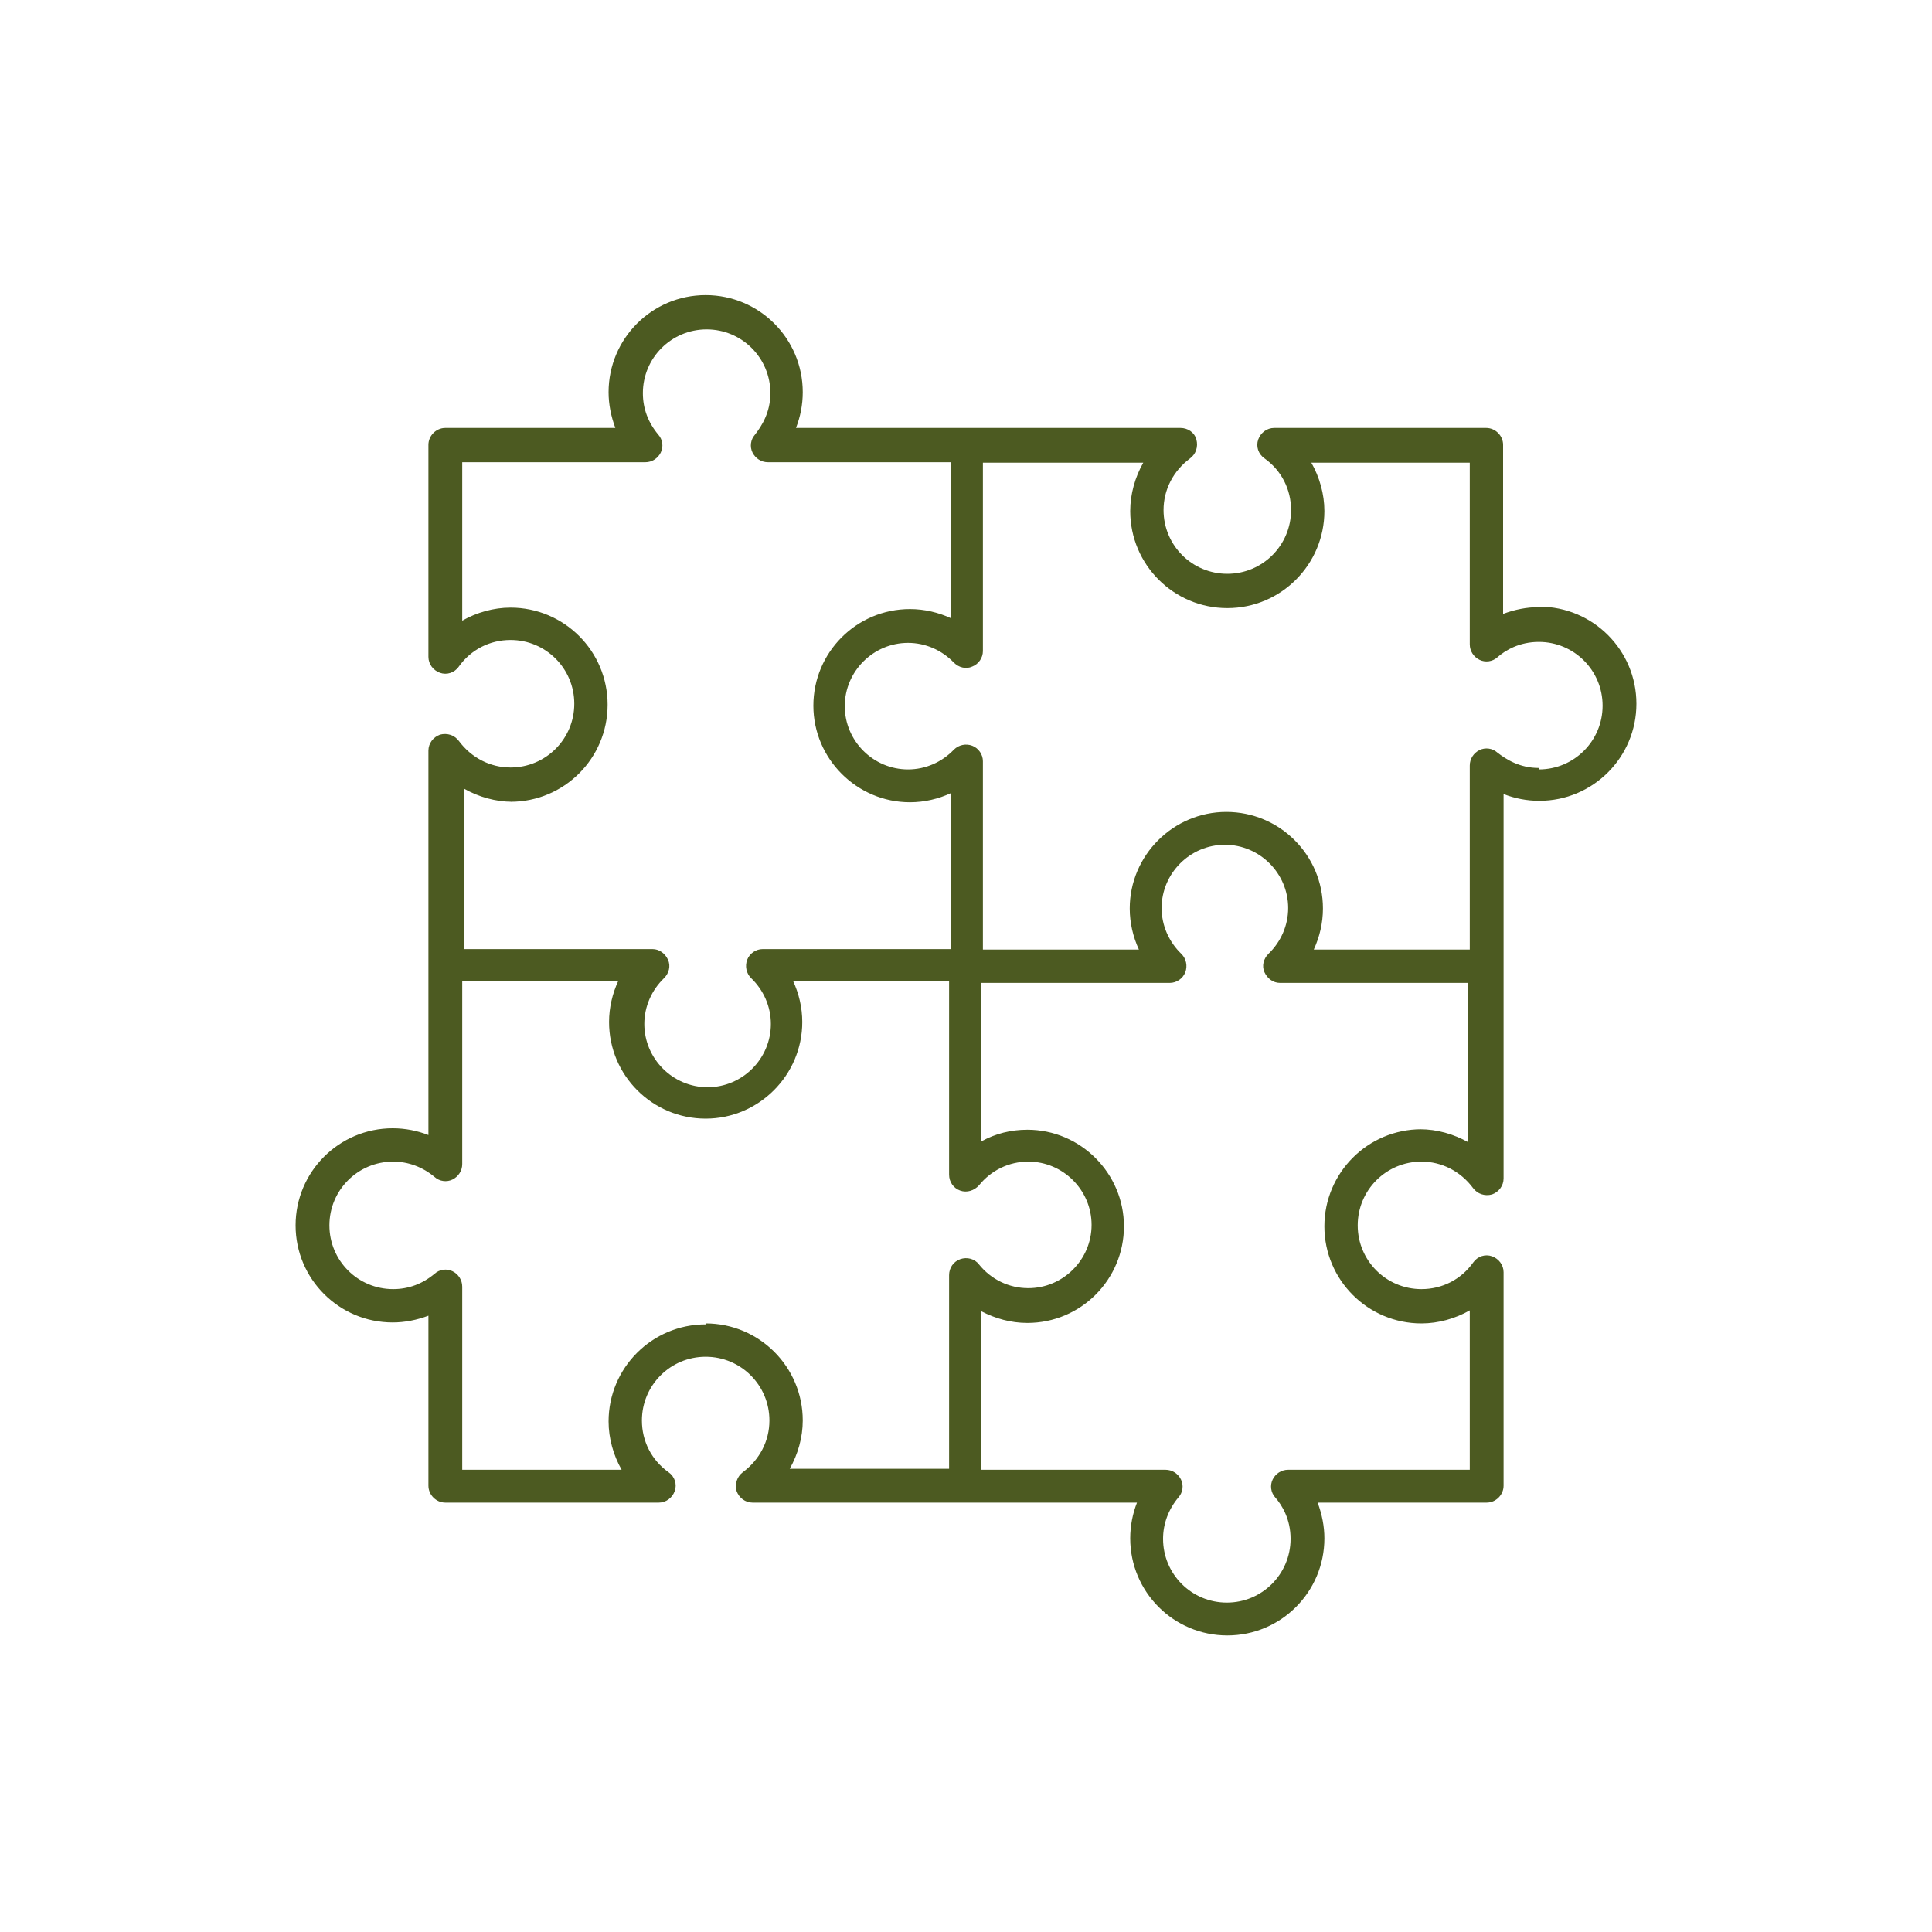 <?xml version="1.0" encoding="UTF-8"?>
<svg id="Laag_1" data-name="Laag 1" xmlns="http://www.w3.org/2000/svg" viewBox="0 0 40 40">
  <defs>
    <style>
      .cls-1 {
        fill: #4c5a21;
        stroke-width: 0px;
      }
    </style>
  </defs>
  <path class="cls-1" d="M31.86,12.57c-.25,0-.5.05-.74.14v-3.5c0-.19-.16-.35-.35-.35h-4.39c-.15,0-.28.1-.33.24-.05.14,0,.3.13.39.35.25.55.64.55,1.07,0,.73-.59,1.32-1.32,1.32s-1.32-.59-1.32-1.32c0-.42.2-.81.55-1.07.12-.09.17-.24.13-.39s-.18-.24-.33-.24h-4.44s0,0,0,0,0,0,0,0h-3.52c.09-.23.14-.48.14-.74,0-1.11-.9-2.01-2.01-2.01s-2.01.9-2.01,2.01c0,.25.05.5.14.74h-3.52c-.19,0-.35.16-.35.35v4.39c0,.15.1.28.24.33s.3,0,.39-.13c.25-.35.64-.55,1.07-.55.73,0,1.32.59,1.32,1.32s-.59,1.32-1.32,1.32c-.42,0-.81-.2-1.07-.55-.09-.12-.24-.17-.39-.13-.14.05-.24.18-.24.33v4.44s0,0,0,0,0,0,0,0v3.52c-.23-.09-.48-.14-.74-.14-1.11,0-2.01.9-2.01,2.01s.9,2.01,2.01,2.01c.25,0,.5-.05.74-.14v3.52c0,.19.16.35.35.35h4.42c.15,0,.28-.1.33-.24s0-.3-.13-.39c-.35-.25-.55-.64-.55-1.07,0-.73.59-1.32,1.32-1.32s1.32.59,1.32,1.32c0,.42-.2.81-.55,1.07-.12.09-.17.24-.13.39.05.14.18.24.33.24h7.96c-.09.23-.14.48-.14.74,0,1.11.9,2.01,2.01,2.01s2.01-.9,2.01-2.01c0-.25-.05-.5-.14-.74h3.5c.19,0,.35-.16.35-.35v-4.42c0-.15-.1-.28-.24-.33-.14-.05-.3,0-.39.13-.25.35-.64.55-1.07.55-.73,0-1.32-.59-1.32-1.32s.59-1.32,1.32-1.32c.42,0,.81.2,1.07.55.09.12.24.17.39.13.14-.05.24-.18.24-.33v-7.96c.23.09.48.14.74.14,1.11,0,2.01-.9,2.01-2.01s-.9-2.01-2.01-2.01ZM10.57,16.6c1.11,0,2.01-.9,2.01-2.01s-.9-2.01-2.01-2.01c-.35,0-.7.1-1,.27v-3.28h3.79c.14,0,.26-.08.32-.2s.04-.27-.05-.37c-.21-.25-.32-.54-.32-.86,0-.73.59-1.32,1.32-1.32s1.32.59,1.32,1.32c0,.4-.18.68-.32.86-.09.1-.11.25-.05.37s.18.2.32.2h3.79v3.23c-.26-.12-.55-.19-.85-.19-1.11,0-2,.9-2,2s.9,2,2,2c.3,0,.59-.07.85-.19v3.23h-3.9c-.14,0-.27.09-.32.22s-.02.28.08.38c.26.25.41.59.41.95,0,.72-.59,1.31-1.31,1.31s-1.31-.59-1.31-1.31c0-.36.15-.7.41-.95.1-.1.14-.25.08-.38s-.18-.22-.32-.22h-3.9v-3.32c.3.17.65.27,1,.27ZM14.61,27.42c-1.11,0-2.01.9-2.01,2.01,0,.35.1.7.27,1h-3.3v-3.79c0-.14-.08-.26-.2-.32-.12-.06-.27-.04-.37.05-.25.21-.54.32-.86.32-.73,0-1.32-.59-1.32-1.32s.59-1.32,1.32-1.32c.31,0,.61.11.86.32.1.09.25.11.37.05.12-.06.2-.18.2-.32v-3.79h3.23c-.12.26-.19.55-.19.85,0,1.11.9,2,2,2s2-.9,2-2c0-.3-.07-.59-.19-.85h3.23v4.01c0,.15.09.28.23.33.14.05.29,0,.39-.11.25-.31.62-.49,1.02-.49.72,0,1.31.59,1.31,1.31s-.59,1.31-1.31,1.31c-.4,0-.77-.18-1.02-.49-.09-.12-.25-.16-.39-.11-.14.05-.23.18-.23.33v4.01h-3.3c.17-.3.27-.65.27-1,0-1.11-.9-2.01-2.01-2.01ZM29.43,23.38c-1.11,0-2.01.9-2.01,2.01s.9,2.01,2.01,2.01c.35,0,.7-.1,1-.27v3.3h-3.76c-.14,0-.26.08-.32.2s-.04.27.05.37c.15.17.32.46.32.86,0,.73-.59,1.32-1.32,1.32s-1.32-.59-1.32-1.32c0-.31.11-.61.32-.86.09-.1.11-.25.05-.37s-.18-.2-.32-.2h-3.81v-3.28c.29.15.61.24.95.24,1.11,0,2-.9,2-2s-.9-2-2-2c-.34,0-.66.08-.95.24v-3.28h3.9c.14,0,.27-.09.32-.22s.02-.28-.08-.38c-.26-.25-.41-.59-.41-.95,0-.72.59-1.31,1.31-1.31s1.31.59,1.31,1.31c0,.36-.15.7-.41.95-.1.1-.14.25-.08.38s.18.22.32.22h3.9v3.3c-.3-.17-.65-.27-1-.27ZM31.86,15.9c-.4,0-.68-.18-.86-.32-.1-.09-.25-.11-.37-.05-.12.06-.2.18-.2.32v3.81h-3.23c.12-.26.19-.55.19-.85,0-1.11-.9-2-2-2s-2,.9-2,2c0,.3.07.59.19.85h-3.23v-3.9c0-.14-.09-.27-.22-.32-.13-.05-.28-.02-.38.08-.25.26-.59.41-.95.41-.72,0-1.31-.59-1.31-1.31s.59-1.31,1.31-1.31c.36,0,.7.15.95.41.1.1.25.14.38.08.13-.05.22-.18.22-.32v-3.9h3.32c-.17.3-.27.65-.27,1,0,1.11.9,2.01,2.01,2.01s2.01-.9,2.01-2.01c0-.35-.1-.7-.27-1h3.28v3.76c0,.14.08.26.2.32.12.06.27.04.37-.05.17-.15.46-.32.86-.32.73,0,1.32.59,1.32,1.32s-.59,1.32-1.32,1.32Z"/>
</svg>